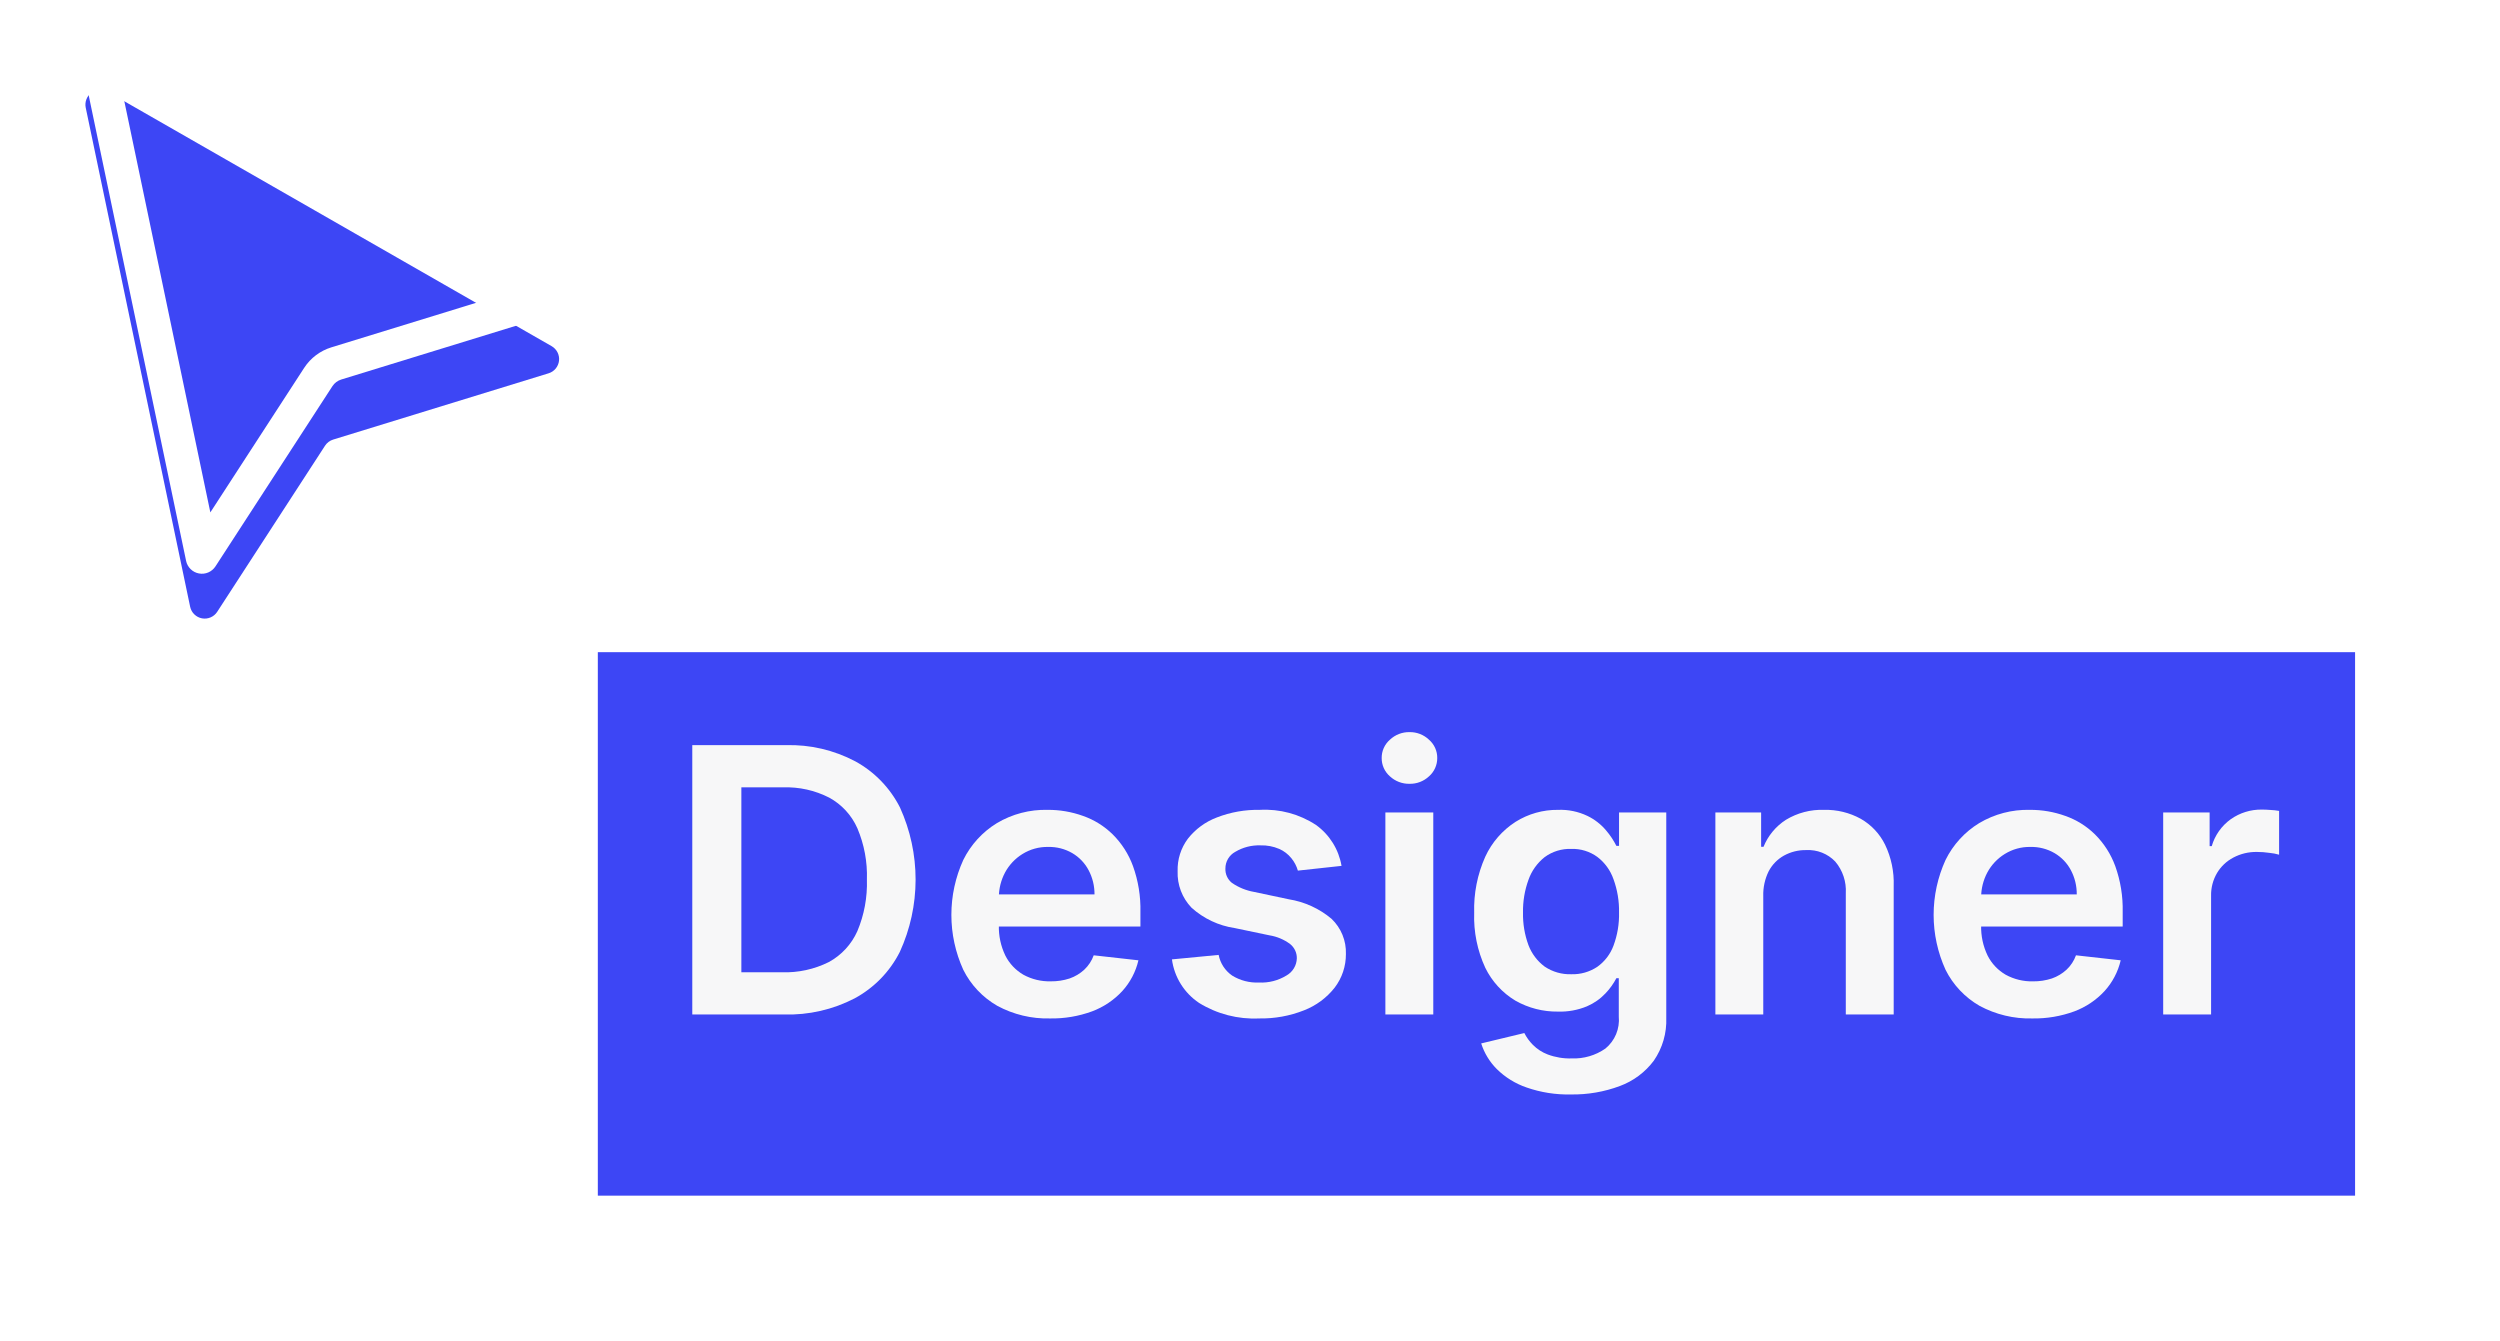 <svg width="138" height="74" viewBox="0 0 138 74" fill="none" xmlns="http://www.w3.org/2000/svg">
<g filter="url(#filter0_d_177_2960)">
<path d="M4.732 1.945C4.7 1.79 4.713 1.629 4.77 1.481C4.827 1.333 4.925 1.205 5.053 1.112C5.182 1.019 5.334 0.965 5.492 0.957C5.65 0.948 5.807 0.985 5.945 1.064L30.45 15.108C30.589 15.188 30.702 15.307 30.774 15.449C30.847 15.592 30.876 15.753 30.858 15.912C30.84 16.071 30.776 16.222 30.674 16.345C30.572 16.468 30.436 16.559 30.283 16.606L18.389 20.265C18.205 20.322 18.047 20.441 17.942 20.603L11.989 29.773C11.901 29.909 11.774 30.016 11.624 30.08C11.475 30.144 11.309 30.163 11.149 30.133C10.989 30.103 10.842 30.026 10.726 29.912C10.609 29.799 10.53 29.653 10.496 29.494L4.732 1.945Z" fill="#3D46F5"/>
</g>
<path fill-rule="evenodd" clip-rule="evenodd" d="M6.28 2.804L11.611 28.284L16.791 20.305C17.143 19.764 17.673 19.364 18.289 19.174L29.062 15.86L6.28 2.804ZM5.335 0.12C5.186 0.035 5.016 -0.006 4.844 0.004C4.673 0.013 4.507 0.072 4.368 0.173C4.229 0.274 4.123 0.413 4.061 0.573C3.999 0.733 3.985 0.908 4.02 1.076L10.273 30.962C10.309 31.135 10.396 31.293 10.522 31.416C10.648 31.54 10.808 31.623 10.981 31.655C11.155 31.688 11.334 31.668 11.496 31.599C11.659 31.529 11.796 31.413 11.893 31.265L18.35 21.317C18.464 21.142 18.636 21.012 18.836 20.95L31.739 16.981C31.905 16.93 32.052 16.832 32.163 16.698C32.274 16.564 32.343 16.401 32.362 16.228C32.382 16.056 32.35 15.881 32.271 15.726C32.193 15.571 32.071 15.443 31.92 15.356L5.335 0.12Z" fill="white"/>
<g filter="url(#filter1_d_177_2960)">
<path d="M130 34H33V64H130V34Z" fill="#3D46F5"/>
</g>
<path d="M43.282 56H38.214V41.132H43.384C44.715 41.095 46.033 41.403 47.211 42.025C48.272 42.605 49.132 43.494 49.679 44.573C50.248 45.825 50.542 47.184 50.541 48.56C50.539 49.935 50.243 51.294 49.671 52.544C49.122 53.632 48.253 54.526 47.181 55.107C45.978 55.731 44.636 56.039 43.282 56V56ZM40.923 53.67H43.15C44.053 53.701 44.949 53.507 45.757 53.103C46.453 52.722 47.005 52.122 47.327 51.397C47.705 50.498 47.884 49.527 47.853 48.551C47.886 47.581 47.706 46.615 47.327 45.72C47.009 45 46.463 44.406 45.772 44.029C44.987 43.627 44.112 43.432 43.231 43.462H40.923V53.67Z" fill="#F7F7F8"/>
<path d="M57.963 56.218C56.948 56.245 55.943 56.004 55.05 55.521C54.242 55.057 53.589 54.365 53.173 53.532C52.74 52.58 52.516 51.546 52.516 50.501C52.516 49.455 52.74 48.421 53.173 47.47C53.587 46.63 54.23 45.926 55.028 45.437C55.872 44.934 56.842 44.68 57.825 44.704C58.491 44.699 59.154 44.812 59.782 45.038C60.395 45.252 60.953 45.599 61.417 46.054C61.917 46.549 62.301 47.149 62.542 47.811C62.832 48.621 62.971 49.477 62.951 50.337V51.143H53.757V49.372H60.417C60.421 48.904 60.308 48.442 60.088 48.029C59.881 47.639 59.57 47.315 59.19 47.092C58.787 46.858 58.327 46.74 57.861 46.751C57.358 46.74 56.864 46.877 56.437 47.143C56.035 47.392 55.705 47.743 55.48 48.159C55.255 48.581 55.137 49.053 55.137 49.531V51.078C55.121 51.655 55.244 52.227 55.495 52.748C55.718 53.191 56.066 53.559 56.495 53.807C56.957 54.058 57.475 54.183 58 54.17C58.354 54.175 58.707 54.121 59.044 54.011C59.345 53.906 59.621 53.74 59.855 53.524C60.087 53.305 60.265 53.034 60.373 52.733L62.841 53.009C62.694 53.642 62.387 54.227 61.95 54.708C61.49 55.205 60.92 55.588 60.285 55.826C59.542 56.099 58.755 56.232 57.963 56.218V56.218Z" fill="#F7F7F8"/>
<path d="M74.053 47.796L71.643 48.058C71.571 47.809 71.45 47.576 71.285 47.375C71.106 47.152 70.876 46.975 70.614 46.86C70.286 46.72 69.933 46.653 69.577 46.664C69.09 46.647 68.608 46.771 68.189 47.02C68.023 47.109 67.885 47.243 67.788 47.405C67.692 47.567 67.641 47.753 67.642 47.942C67.635 48.092 67.664 48.242 67.726 48.38C67.788 48.517 67.882 48.638 67.999 48.733C68.367 48.987 68.786 49.158 69.226 49.234L71.139 49.64C72.012 49.779 72.83 50.153 73.505 50.722C73.765 50.972 73.97 51.273 74.106 51.607C74.242 51.941 74.306 52.3 74.294 52.66C74.299 53.332 74.081 53.986 73.673 54.519C73.233 55.079 72.65 55.51 71.987 55.768C71.197 56.081 70.353 56.234 69.504 56.218C68.337 56.274 67.182 55.975 66.188 55.361C65.783 55.09 65.439 54.735 65.181 54.321C64.923 53.907 64.756 53.442 64.691 52.958L67.269 52.711C67.359 53.174 67.626 53.583 68.014 53.851C68.458 54.125 68.975 54.259 69.496 54.236C70.028 54.262 70.554 54.128 71.008 53.851C71.178 53.756 71.321 53.619 71.422 53.452C71.524 53.285 71.58 53.095 71.585 52.9C71.588 52.748 71.556 52.598 71.491 52.461C71.426 52.324 71.331 52.203 71.212 52.109C70.877 51.86 70.486 51.696 70.073 51.63L68.16 51.23C67.271 51.099 66.44 50.707 65.772 50.105C65.515 49.838 65.315 49.521 65.183 49.174C65.051 48.827 64.991 48.458 65.005 48.087C64.986 47.445 65.184 46.816 65.568 46.301C65.983 45.77 66.536 45.363 67.167 45.125C67.923 44.831 68.729 44.688 69.54 44.704C70.638 44.642 71.725 44.935 72.644 45.539C73.392 46.077 73.898 46.888 74.053 47.796Z" fill="#F7F7F8"/>
<path d="M76.473 56V44.849H79.117V56H76.473ZM77.802 43.266C77.402 43.273 77.015 43.125 76.721 42.852C76.578 42.727 76.463 42.571 76.385 42.397C76.307 42.223 76.267 42.034 76.269 41.843C76.266 41.652 76.306 41.463 76.384 41.289C76.462 41.115 76.577 40.959 76.721 40.834C77.013 40.558 77.401 40.406 77.802 40.413C78.204 40.405 78.593 40.556 78.883 40.834C79.027 40.959 79.142 41.115 79.221 41.289C79.299 41.463 79.338 41.652 79.336 41.843C79.337 42.034 79.297 42.223 79.219 42.397C79.141 42.571 79.026 42.727 78.883 42.852C78.591 43.127 78.203 43.275 77.802 43.266V43.266Z" fill="#F7F7F8"/>
<path d="M86.713 60.414C85.881 60.433 85.053 60.303 84.267 60.029C83.65 59.818 83.088 59.471 82.624 59.013C82.228 58.616 81.932 58.131 81.762 57.597L84.143 57.024C84.264 57.262 84.422 57.48 84.61 57.67C84.843 57.906 85.124 58.09 85.435 58.207C85.858 58.365 86.306 58.439 86.757 58.425C87.42 58.451 88.074 58.26 88.619 57.88C88.878 57.668 89.08 57.395 89.209 57.087C89.337 56.778 89.388 56.442 89.357 56.109V53.996H89.225C89.065 54.301 88.864 54.582 88.626 54.831C88.336 55.139 87.986 55.384 87.597 55.55C87.09 55.759 86.545 55.858 85.997 55.84C85.177 55.851 84.368 55.643 83.653 55.238C82.934 54.807 82.356 54.176 81.988 53.423C81.549 52.473 81.339 51.434 81.375 50.388C81.343 49.322 81.552 48.262 81.988 47.288C82.35 46.5 82.931 45.833 83.661 45.364C84.362 44.924 85.176 44.694 86.005 44.704C86.564 44.682 87.12 44.797 87.626 45.038C88.018 45.227 88.366 45.497 88.648 45.829C88.874 46.093 89.068 46.383 89.225 46.693H89.371V44.849H91.978V56.181C92.011 57.024 91.77 57.854 91.292 58.548C90.815 59.187 90.163 59.674 89.415 59.949C88.551 60.272 87.635 60.429 86.713 60.414V60.414ZM86.735 53.778C87.243 53.794 87.742 53.652 88.166 53.372C88.576 53.081 88.889 52.674 89.064 52.203C89.282 51.618 89.386 50.997 89.371 50.374C89.384 49.745 89.28 49.12 89.064 48.53C88.894 48.042 88.584 47.615 88.174 47.303C87.757 46.999 87.251 46.843 86.735 46.86C86.206 46.841 85.686 47.002 85.26 47.317C84.85 47.643 84.541 48.079 84.369 48.573C84.161 49.15 84.059 49.76 84.07 50.374C84.057 50.985 84.159 51.593 84.369 52.167C84.548 52.642 84.86 53.055 85.267 53.357C85.7 53.648 86.214 53.795 86.735 53.778V53.778Z" fill="#F7F7F8"/>
<path d="M97.332 49.466V56H94.689V44.849H97.214V46.744H97.346C97.594 46.132 98.025 45.612 98.58 45.255C99.215 44.87 99.948 44.678 100.69 44.704C101.397 44.687 102.094 44.857 102.713 45.197C103.295 45.529 103.763 46.027 104.057 46.628C104.397 47.336 104.559 48.115 104.532 48.9V56H101.888V49.306C101.926 48.67 101.717 48.043 101.304 47.557C101.099 47.342 100.85 47.175 100.574 47.066C100.298 46.957 100.001 46.909 99.705 46.925C99.274 46.917 98.848 47.022 98.471 47.23C98.113 47.431 97.822 47.731 97.631 48.094C97.421 48.52 97.318 48.991 97.332 49.466V49.466Z" fill="#F7F7F8"/>
<path d="M112.184 56.218C111.169 56.245 110.164 56.004 109.27 55.521C108.463 55.057 107.81 54.365 107.394 53.532C106.961 52.58 106.736 51.546 106.736 50.501C106.736 49.455 106.961 48.421 107.394 47.47C107.808 46.63 108.451 45.925 109.249 45.437C110.094 44.934 111.063 44.68 112.045 44.704C112.712 44.699 113.375 44.812 114.003 45.038C114.616 45.252 115.174 45.599 115.638 46.054C116.138 46.549 116.522 47.149 116.763 47.811C117.053 48.621 117.192 49.477 117.172 50.337V51.143H107.978V49.372H114.637C114.642 48.904 114.529 48.442 114.31 48.029C114.102 47.639 113.791 47.315 113.411 47.092C113.008 46.859 112.548 46.74 112.083 46.751C111.58 46.74 111.085 46.877 110.658 47.143C110.256 47.392 109.926 47.743 109.702 48.159C109.476 48.581 109.358 49.053 109.359 49.532V51.078C109.343 51.655 109.465 52.227 109.716 52.748C109.939 53.191 110.287 53.559 110.717 53.807C111.178 54.058 111.696 54.183 112.22 54.171C112.575 54.175 112.928 54.121 113.265 54.011C113.566 53.906 113.841 53.74 114.075 53.525C114.308 53.306 114.486 53.034 114.594 52.733L117.063 53.009C116.915 53.642 116.608 54.227 116.171 54.708C115.711 55.205 115.141 55.588 114.507 55.826C113.763 56.099 112.976 56.232 112.184 56.218V56.218Z" fill="#F7F7F8"/>
<path d="M119.408 56V44.849H121.971V46.707H122.088C122.262 46.107 122.632 45.583 123.14 45.219C123.642 44.866 124.242 44.68 124.856 44.689C125.002 44.689 125.165 44.696 125.345 44.711C125.499 44.717 125.653 44.734 125.806 44.762V47.179C125.632 47.128 125.453 47.094 125.272 47.078C125.043 47.044 124.811 47.027 124.578 47.027C124.126 47.02 123.679 47.127 123.279 47.339C122.907 47.534 122.597 47.828 122.381 48.188C122.157 48.569 122.043 49.003 122.052 49.444V56H119.408Z" fill="#F7F7F8"/>
<defs>
<filter id="filter0_d_177_2960" x="0.715" y="0.955" width="34.148" height="37.191" filterUnits="userSpaceOnUse" color-interpolation-filters="sRGB">
<feFlood flood-opacity="0" result="BackgroundImageFix"/>
<feColorMatrix in="SourceAlpha" type="matrix" values="0 0 0 0 0 0 0 0 0 0 0 0 0 0 0 0 0 0 127 0" result="hardAlpha"/>
<feOffset dy="4"/>
<feGaussianBlur stdDeviation="2"/>
<feComposite in2="hardAlpha" operator="out"/>
<feColorMatrix type="matrix" values="0 0 0 0 0 0 0 0 0 0 0 0 0 0 0 0 0 0 0.2 0"/>
<feBlend mode="normal" in2="BackgroundImageFix" result="effect1_dropShadow_177_2960"/>
<feBlend mode="normal" in="SourceGraphic" in2="effect1_dropShadow_177_2960" result="shape"/>
</filter>
<filter id="filter1_d_177_2960" x="25" y="28" width="113" height="46" filterUnits="userSpaceOnUse" color-interpolation-filters="sRGB">
<feFlood flood-opacity="0" result="BackgroundImageFix"/>
<feColorMatrix in="SourceAlpha" type="matrix" values="0 0 0 0 0 0 0 0 0 0 0 0 0 0 0 0 0 0 127 0" result="hardAlpha"/>
<feOffset dy="2"/>
<feGaussianBlur stdDeviation="4"/>
<feComposite in2="hardAlpha" operator="out"/>
<feColorMatrix type="matrix" values="0 0 0 0 0 0 0 0 0 0 0 0 0 0 0 0 0 0 0.15 0"/>
<feBlend mode="normal" in2="BackgroundImageFix" result="effect1_dropShadow_177_2960"/>
<feBlend mode="normal" in="SourceGraphic" in2="effect1_dropShadow_177_2960" result="shape"/>
</filter>
</defs>
</svg>
